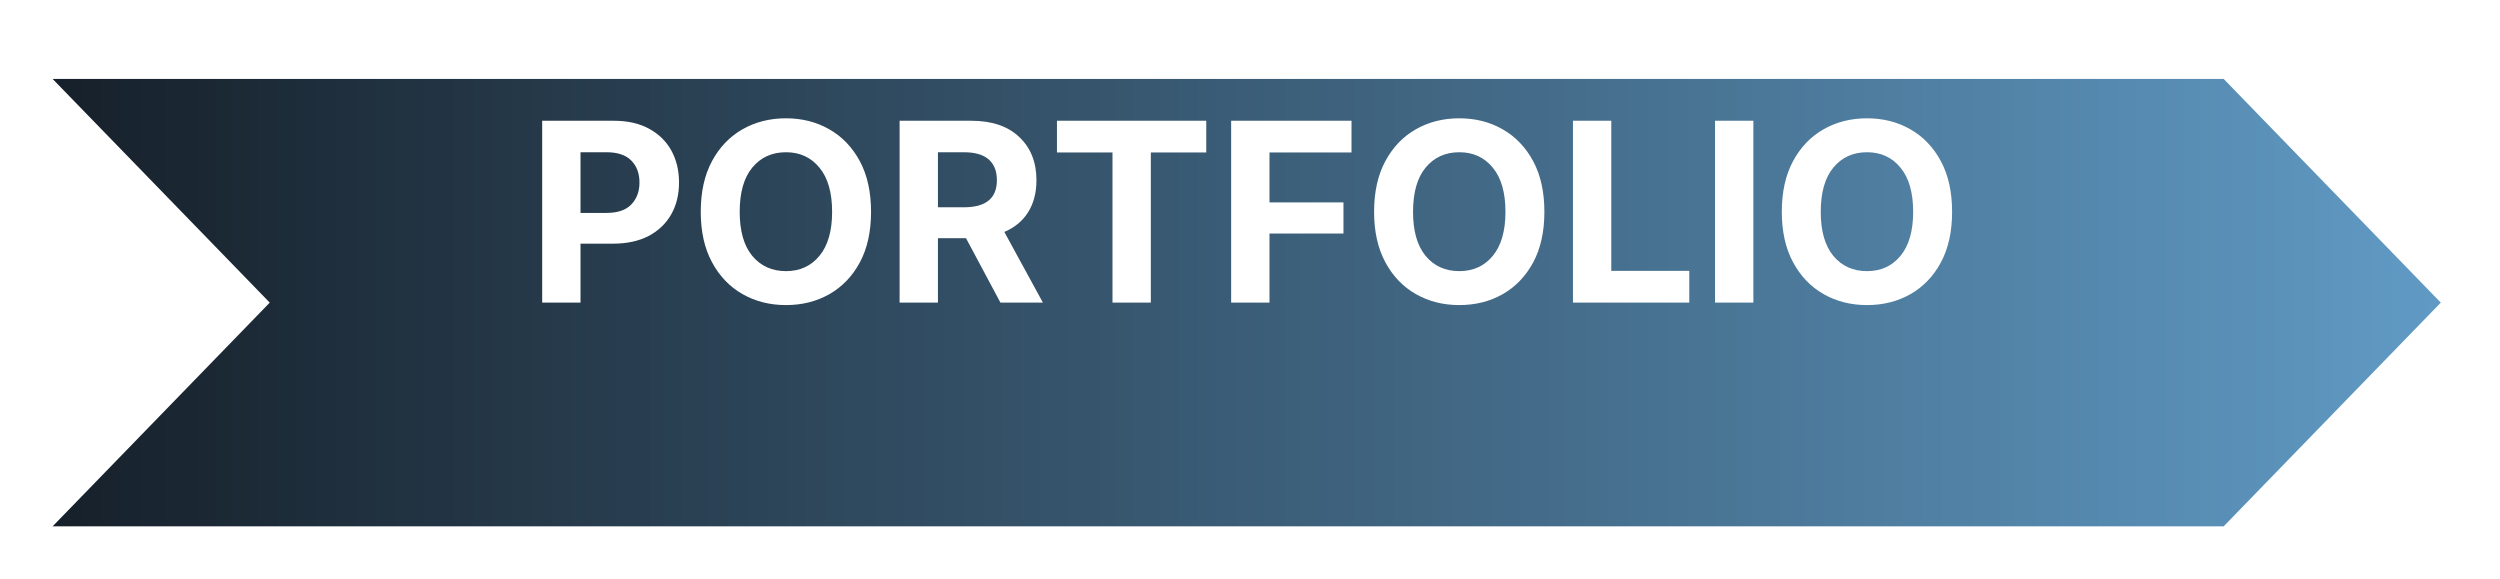 <svg width="190" height="44" viewBox="0 0 190 44" fill="none" xmlns="http://www.w3.org/2000/svg">
<g filter="url(#filter0_d_31_4)">
<path d="M0 0H165L181.5 17L165 34H0L16.5 17L0 0Z" fill="url(#paint0_linear_31_4)"/>
</g>
<path d="M41.206 23V9.177H46.643C47.694 9.177 48.588 9.378 49.324 9.78C50.066 10.182 50.632 10.735 51.022 11.44C51.411 12.146 51.606 12.956 51.606 13.871C51.606 14.787 51.408 15.594 51.012 16.293C50.616 16.991 50.044 17.539 49.296 17.935C48.547 18.324 47.641 18.519 46.578 18.519H44.119V23H41.206ZM44.119 16.181H46.095C46.943 16.181 47.57 15.968 47.978 15.541C48.393 15.108 48.6 14.551 48.6 13.871C48.6 13.178 48.393 12.622 47.978 12.201C47.564 11.781 46.933 11.57 46.086 11.57H44.119V16.181ZM59.733 23.186C58.508 23.186 57.407 22.907 56.43 22.351C55.453 21.794 54.68 20.987 54.111 19.929C53.542 18.872 53.257 17.594 53.257 16.098C53.257 14.588 53.542 13.305 54.111 12.248C54.68 11.19 55.453 10.383 56.43 9.826C57.407 9.27 58.508 8.991 59.733 8.991C60.958 8.991 62.055 9.27 63.026 9.826C64.004 10.383 64.777 11.19 65.346 12.248C65.915 13.305 66.199 14.588 66.199 16.098C66.199 17.607 65.915 18.89 65.346 19.948C64.777 20.999 64.004 21.803 63.026 22.36C62.055 22.91 60.958 23.186 59.733 23.186ZM56.217 16.098C56.217 17.557 56.535 18.674 57.172 19.447C57.816 20.22 58.669 20.606 59.733 20.606C60.791 20.606 61.638 20.22 62.275 19.447C62.918 18.674 63.24 17.557 63.24 16.098C63.24 14.632 62.918 13.512 62.275 12.739C61.638 11.96 60.791 11.57 59.733 11.57C58.669 11.57 57.816 11.96 57.172 12.739C56.535 13.512 56.217 14.632 56.217 16.098ZM68.37 23V9.177H73.807C75.378 9.177 76.596 9.588 77.462 10.411C78.334 11.233 78.77 12.328 78.77 13.695C78.77 14.641 78.56 15.451 78.139 16.125C77.719 16.794 77.116 17.294 76.33 17.628L79.262 23H76.033L73.417 18.102H71.283V23H68.37ZM71.283 15.754H73.259C74.929 15.754 75.764 15.068 75.764 13.695C75.764 13.008 75.557 12.483 75.143 12.118C74.728 11.753 74.097 11.57 73.25 11.57H71.283V15.754ZM80.329 11.589V9.177H91.675V11.589H87.463V23H84.55V11.589H80.329ZM93.567 23V9.177H102.715V11.589H96.481V15.383H102.103V17.749H96.481V23H93.567ZM110.907 23.186C109.682 23.186 108.581 22.907 107.604 22.351C106.627 21.794 105.854 20.987 105.285 19.929C104.716 18.872 104.431 17.594 104.431 16.098C104.431 14.588 104.716 13.305 105.285 12.248C105.854 11.19 106.627 10.383 107.604 9.826C108.581 9.27 109.682 8.991 110.907 8.991C112.131 8.991 113.229 9.27 114.2 9.826C115.177 10.383 115.951 11.19 116.52 12.248C117.089 13.305 117.373 14.588 117.373 16.098C117.373 17.607 117.089 18.89 116.52 19.948C115.951 20.999 115.177 21.803 114.2 22.36C113.229 22.91 112.131 23.186 110.907 23.186ZM107.391 16.098C107.391 17.557 107.709 18.674 108.346 19.447C108.989 20.22 109.843 20.606 110.907 20.606C111.964 20.606 112.812 20.22 113.449 19.447C114.092 18.674 114.414 17.557 114.414 16.098C114.414 14.632 114.092 13.512 113.449 12.739C112.812 11.96 111.964 11.57 110.907 11.57C109.843 11.57 108.989 11.96 108.346 12.739C107.709 13.512 107.391 14.632 107.391 16.098ZM119.544 23V9.177H122.457V20.588H128.385V23H119.544ZM133.256 9.177V23H130.343V9.177H133.256ZM141.893 23.186C140.668 23.186 139.568 22.907 138.59 22.351C137.613 21.794 136.84 20.987 136.271 19.929C135.702 18.872 135.417 17.594 135.417 16.098C135.417 14.588 135.702 13.305 136.271 12.248C136.84 11.19 137.613 10.383 138.59 9.826C139.568 9.27 140.668 8.991 141.893 8.991C143.118 8.991 144.215 9.27 145.187 9.826C146.164 10.383 146.937 11.19 147.506 12.248C148.075 13.305 148.359 14.588 148.359 16.098C148.359 17.607 148.075 18.89 147.506 19.948C146.937 20.999 146.164 21.803 145.187 22.36C144.215 22.91 143.118 23.186 141.893 23.186ZM138.377 16.098C138.377 17.557 138.695 18.674 139.333 19.447C139.976 20.22 140.829 20.606 141.893 20.606C142.951 20.606 143.798 20.22 144.435 19.447C145.078 18.674 145.4 17.557 145.4 16.098C145.4 14.632 145.078 13.512 144.435 12.739C143.798 11.96 142.951 11.57 141.893 11.57C140.829 11.57 139.976 11.96 139.333 12.739C138.695 13.512 138.377 14.632 138.377 16.098Z" fill="white"/>
<defs>
<filter id="filter0_d_31_4" x="0" y="0" width="189.5" height="44" filterUnits="userSpaceOnUse" color-interpolation-filters="sRGB">
<feFlood flood-opacity="0" result="BackgroundImageFix"/>
<feColorMatrix in="SourceAlpha" type="matrix" values="0 0 0 0 0 0 0 0 0 0 0 0 0 0 0 0 0 0 127 0" result="hardAlpha"/>
<feOffset dx="4" dy="6"/>
<feGaussianBlur stdDeviation="2"/>
<feComposite in2="hardAlpha" operator="out"/>
<feColorMatrix type="matrix" values="0 0 0 0 0 0 0 0 0 0 0 0 0 0 0 0 0 0 1 0"/>
<feBlend mode="normal" in2="BackgroundImageFix" result="effect1_dropShadow_31_4"/>
<feBlend mode="normal" in="SourceGraphic" in2="effect1_dropShadow_31_4" result="shape"/>
</filter>
<linearGradient id="paint0_linear_31_4" x1="0" y1="17" x2="181.5" y2="17" gradientUnits="userSpaceOnUse">
<stop stop-color="#16202A"/>
<stop offset="1" stop-color="#609AC4"/>
</linearGradient>
</defs>
</svg>
